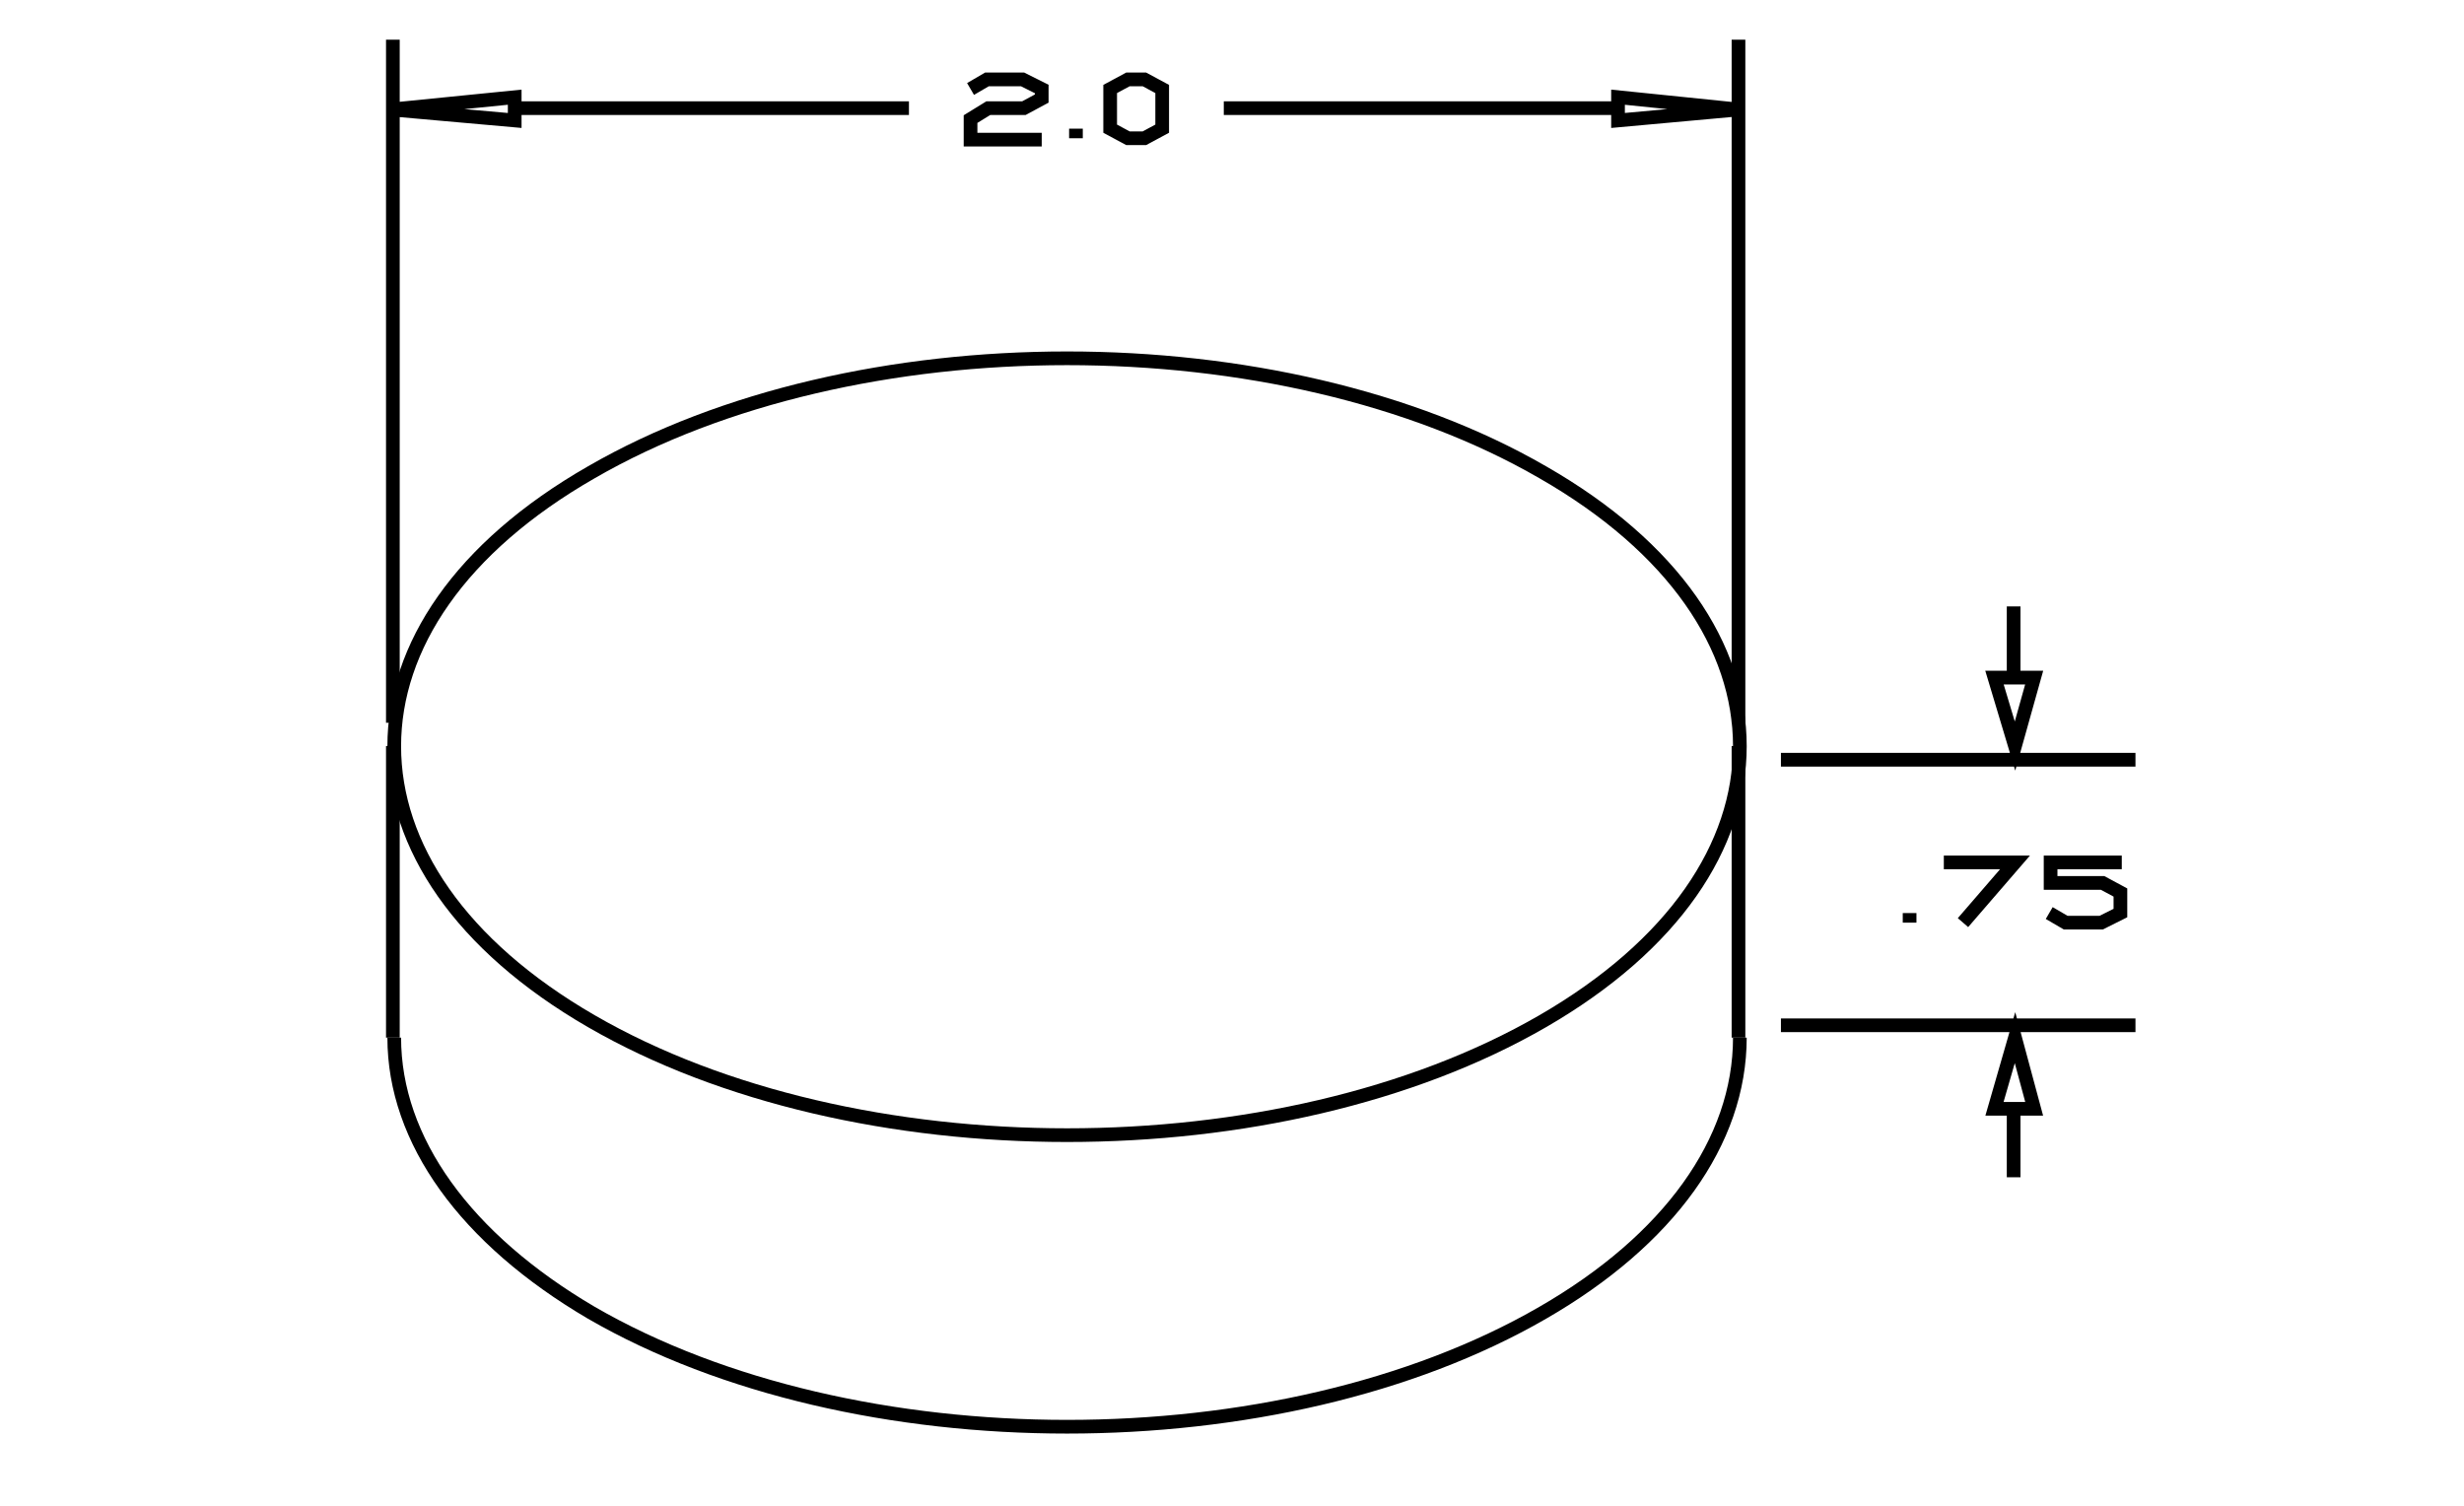 <svg xmlns="http://www.w3.org/2000/svg" width="180" height="110" viewBox="0 0 180 110"><style>.a{fill:none;stroke:#000;}</style><path d="M28.8 75.8c0 7.5 5.2 14.7 14.4 20.1 19.2 11.1 50.3 11.1 69.5 0 9.2-5.3 14.4-12.5 14.4-20.1" class="a"/><path d="M43.2 74.6c19.2 11.1 50.3 11.1 69.5 0 19.2-11.1 19.2-29.1 0-40.1 -19.2-11.1-50.3-11.1-69.5 0C24 45.5 24 63.5 43.2 74.6" class="a"/><path d="M127 54.5v21.3M28.7 54.5v21.3M28.7 52.8V2.9M127 52.8V2.9M37.6 7.9h28.8M118.2 7.9H89.4M37.6 8.8V7.1l-9 0.9L37.6 8.8zM118.2 8.8V7.1l8.8 0.9L118.2 8.8zM70.9 6.5l1.2-0.7h2.6l1.4 0.7v0.7l-1.3 0.7h-2.6L70.9 8.7v1.5h5.2M78.6 10.1V9.4M82.4 10.1l-1.3-0.7V6.5l1.3-0.7h1.2l1.3 0.7v2.9l-1.3 0.7H82.4zM28.7 54.5L28.7 54.5M127 54.5L127 54.5M127 7.9L127 7.9M130.1 55.5h25.9M130.1 74.9h25.9M147.1 49.5v-5.2M147.1 81v5M148.6 49.5h-2.9l1.5 5L148.6 49.5zM148.6 81h-2.9l1.5-5.2L148.6 81zM139.5 67.4v-0.7M142 63h5.2l-3.8 4.4M149.7 66.7l1.2 0.7h2.6l1.4-0.7v-1.5l-1.3-0.7h-3.8V63h5.2M127 54.5L127 54.5M127 75.9L127 75.9M147.1 75.9L147.1 75.9" class="a"/></svg>